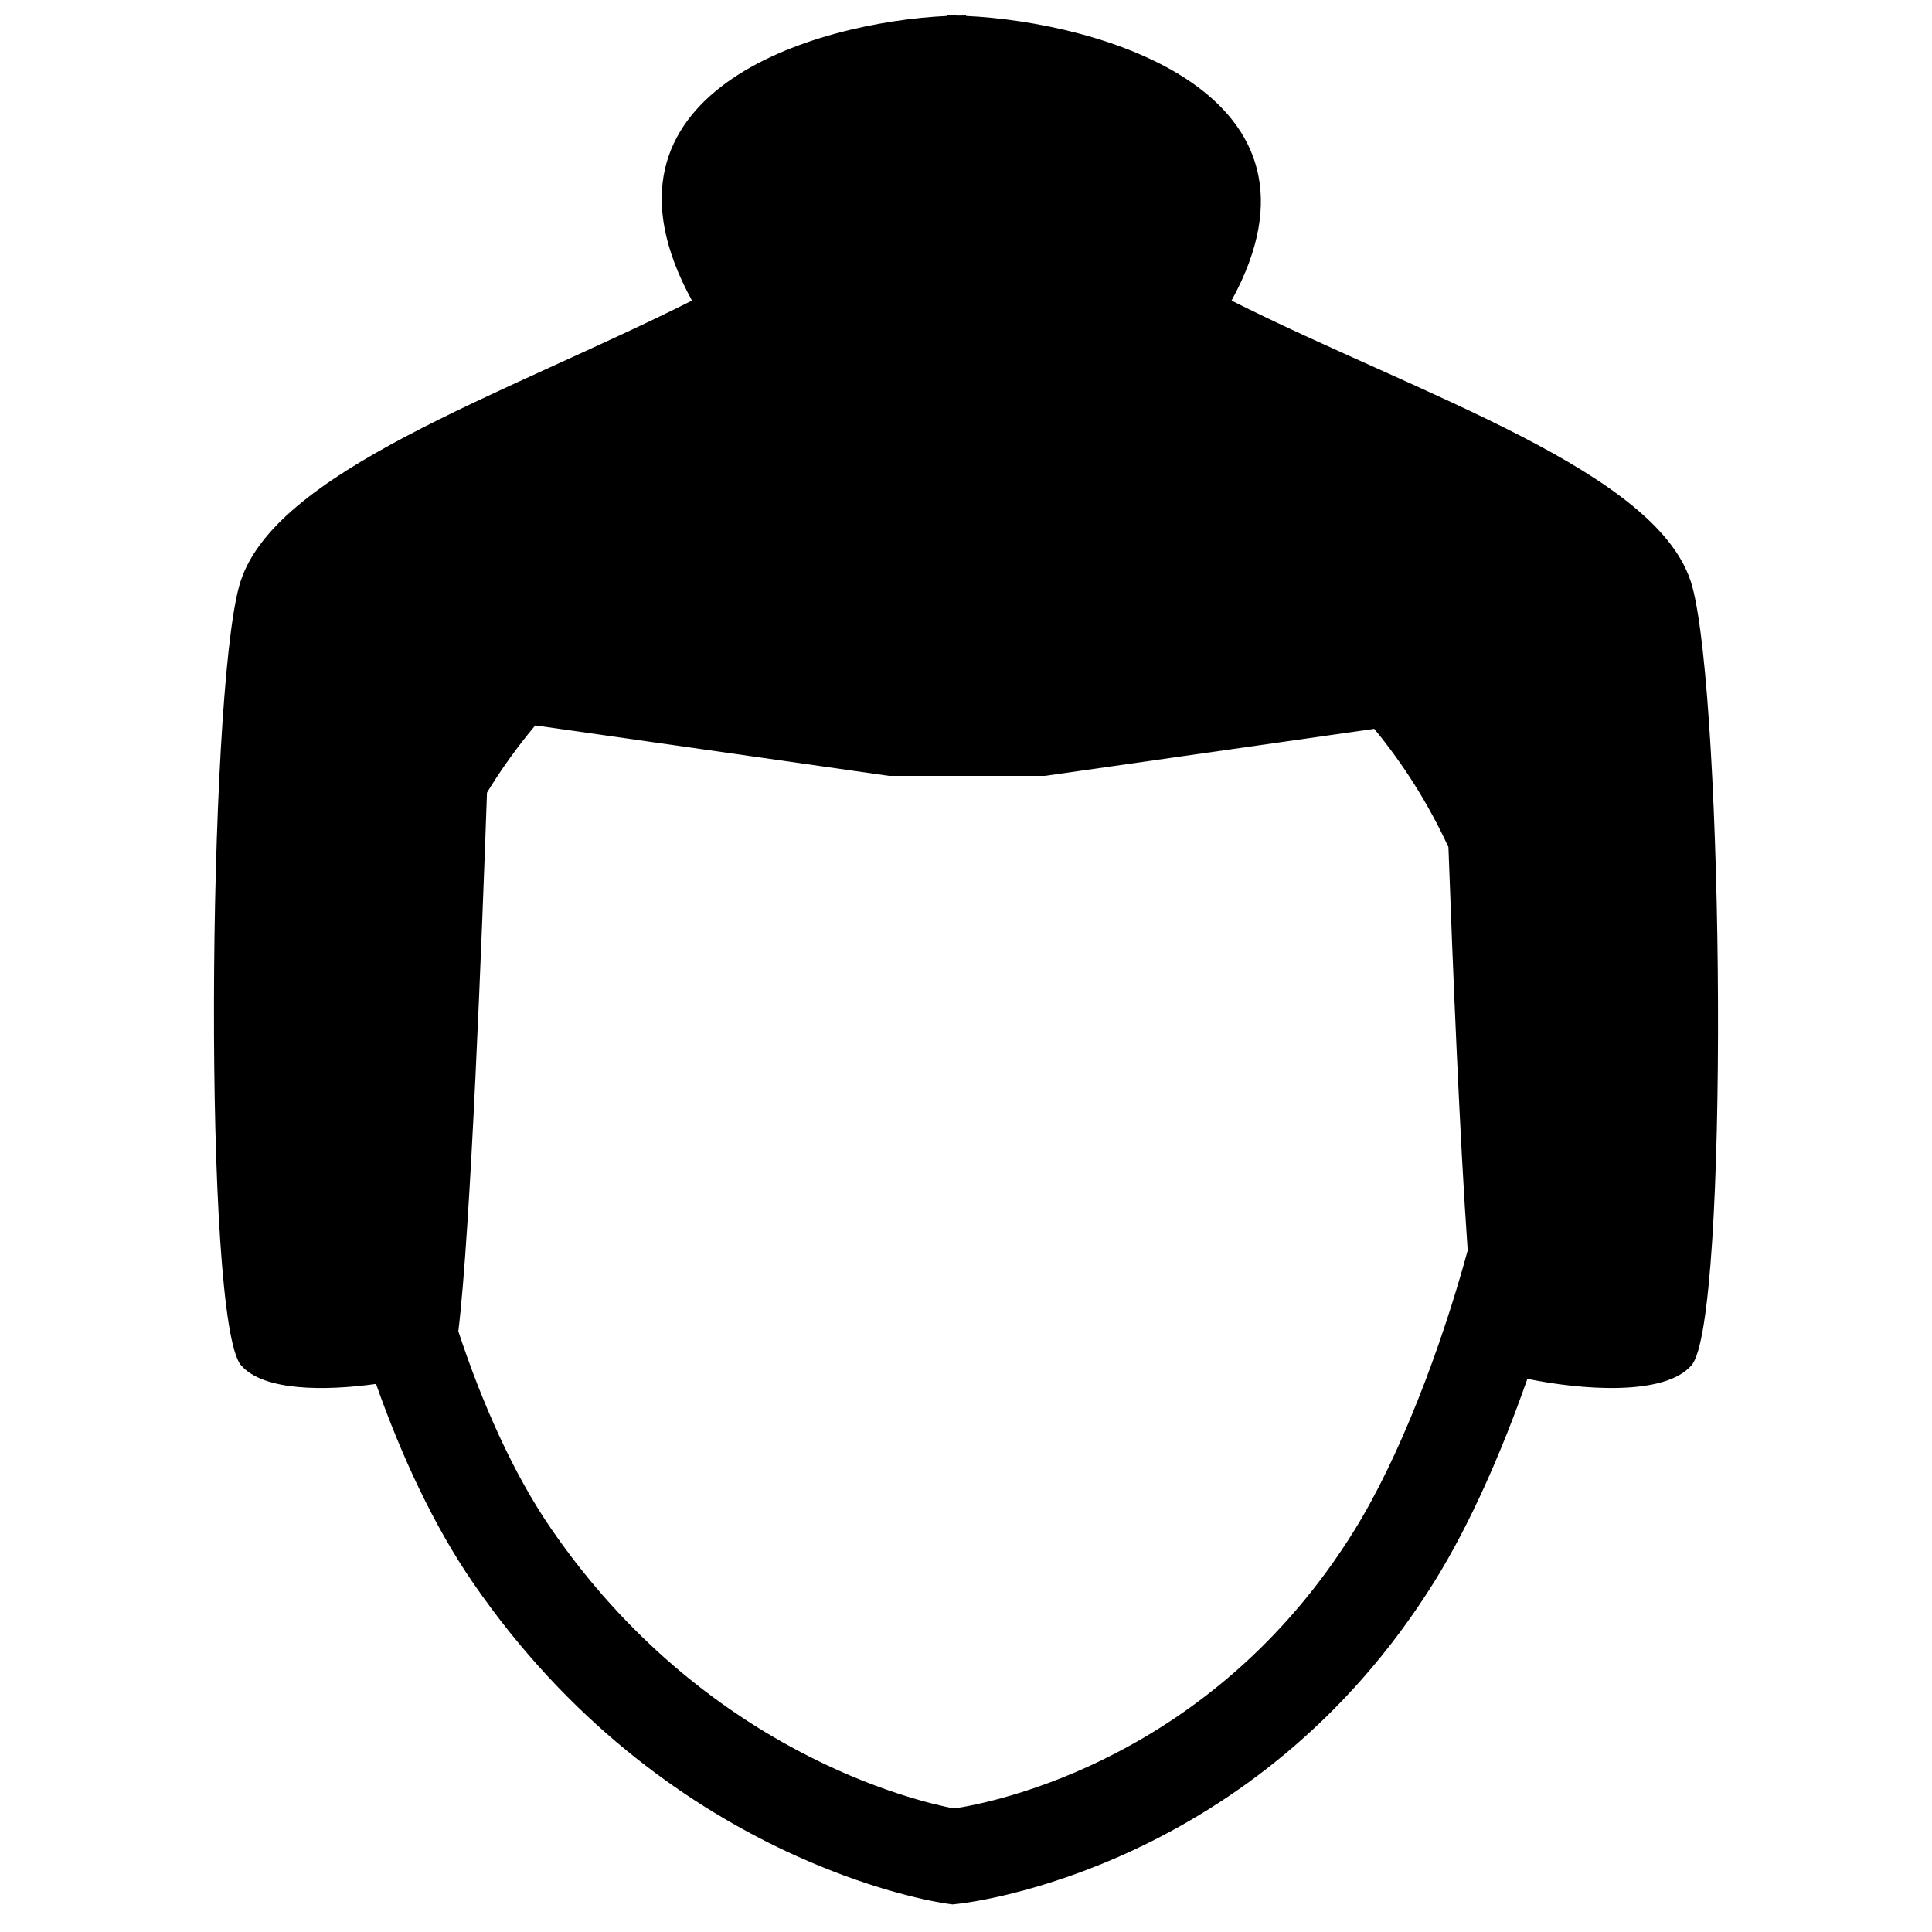 <?xml version="1.0" encoding="UTF-8"?>
<!-- Uploaded to: ICON Repo, www.iconrepo.com, Generator: ICON Repo Mixer Tools -->
<svg width="800px" height="800px" version="1.1" viewBox="144 144 512 512" xmlns="http://www.w3.org/2000/svg">
 <defs>
  <clipPath id="a">
   <path d="m200 148.09h400v500.91h-400z"/>
  </clipPath>
 </defs>
 <g clip-path="url(#a)">
  <path d="m592.42 299.24c-8.402-30.23-71.926-50.387-122.05-75.578 30.254-55.219-35.102-73.812-70.367-75.434v-0.133s-1.656 0.02-2.519 0.039c-0.863-0.02 2.519-0.039-2.519-0.039v0.133c-35.266 1.621-97.828 20.219-67.586 75.434-50.125 25.191-111.58 45.348-119.98 75.578-8.395 30.23-9.609 194.81 0.469 206.56 5.906 6.887 22.234 6.84 35.785 4.961 6.644 18.883 15.227 37.453 25.66 52.633 50.781 73.902 122.55 84.668 125.58 85.086l1.543 0.211 1.547-0.168c3.199-0.344 78.941-9.305 126.3-85.633 9.238-14.895 17.648-33.957 24.488-53.484 14.219 2.934 36.406 4.684 43.523-3.617 10.078-11.746 8.52-176.32 0.125-206.55zm-89.539 250.38c-37.633 60.648-95.441 72.039-106.03 73.652-9.906-1.883-66.082-14.906-106.79-74.141-10.168-14.797-18.402-33.555-24.598-52.324 3.273-26.688 6.309-105.74 7.594-142.75 3.812-6.266 8.098-12.211 12.793-17.816l93.766 13.379h41.262l87.309-12.469c7.836 9.5 14.445 20.035 19.664 31.344 1.129 31.176 2.984 76.871 5.106 106.88-7.086 26.008-18.062 54.883-30.078 74.25z"/>
 </g>
</svg>